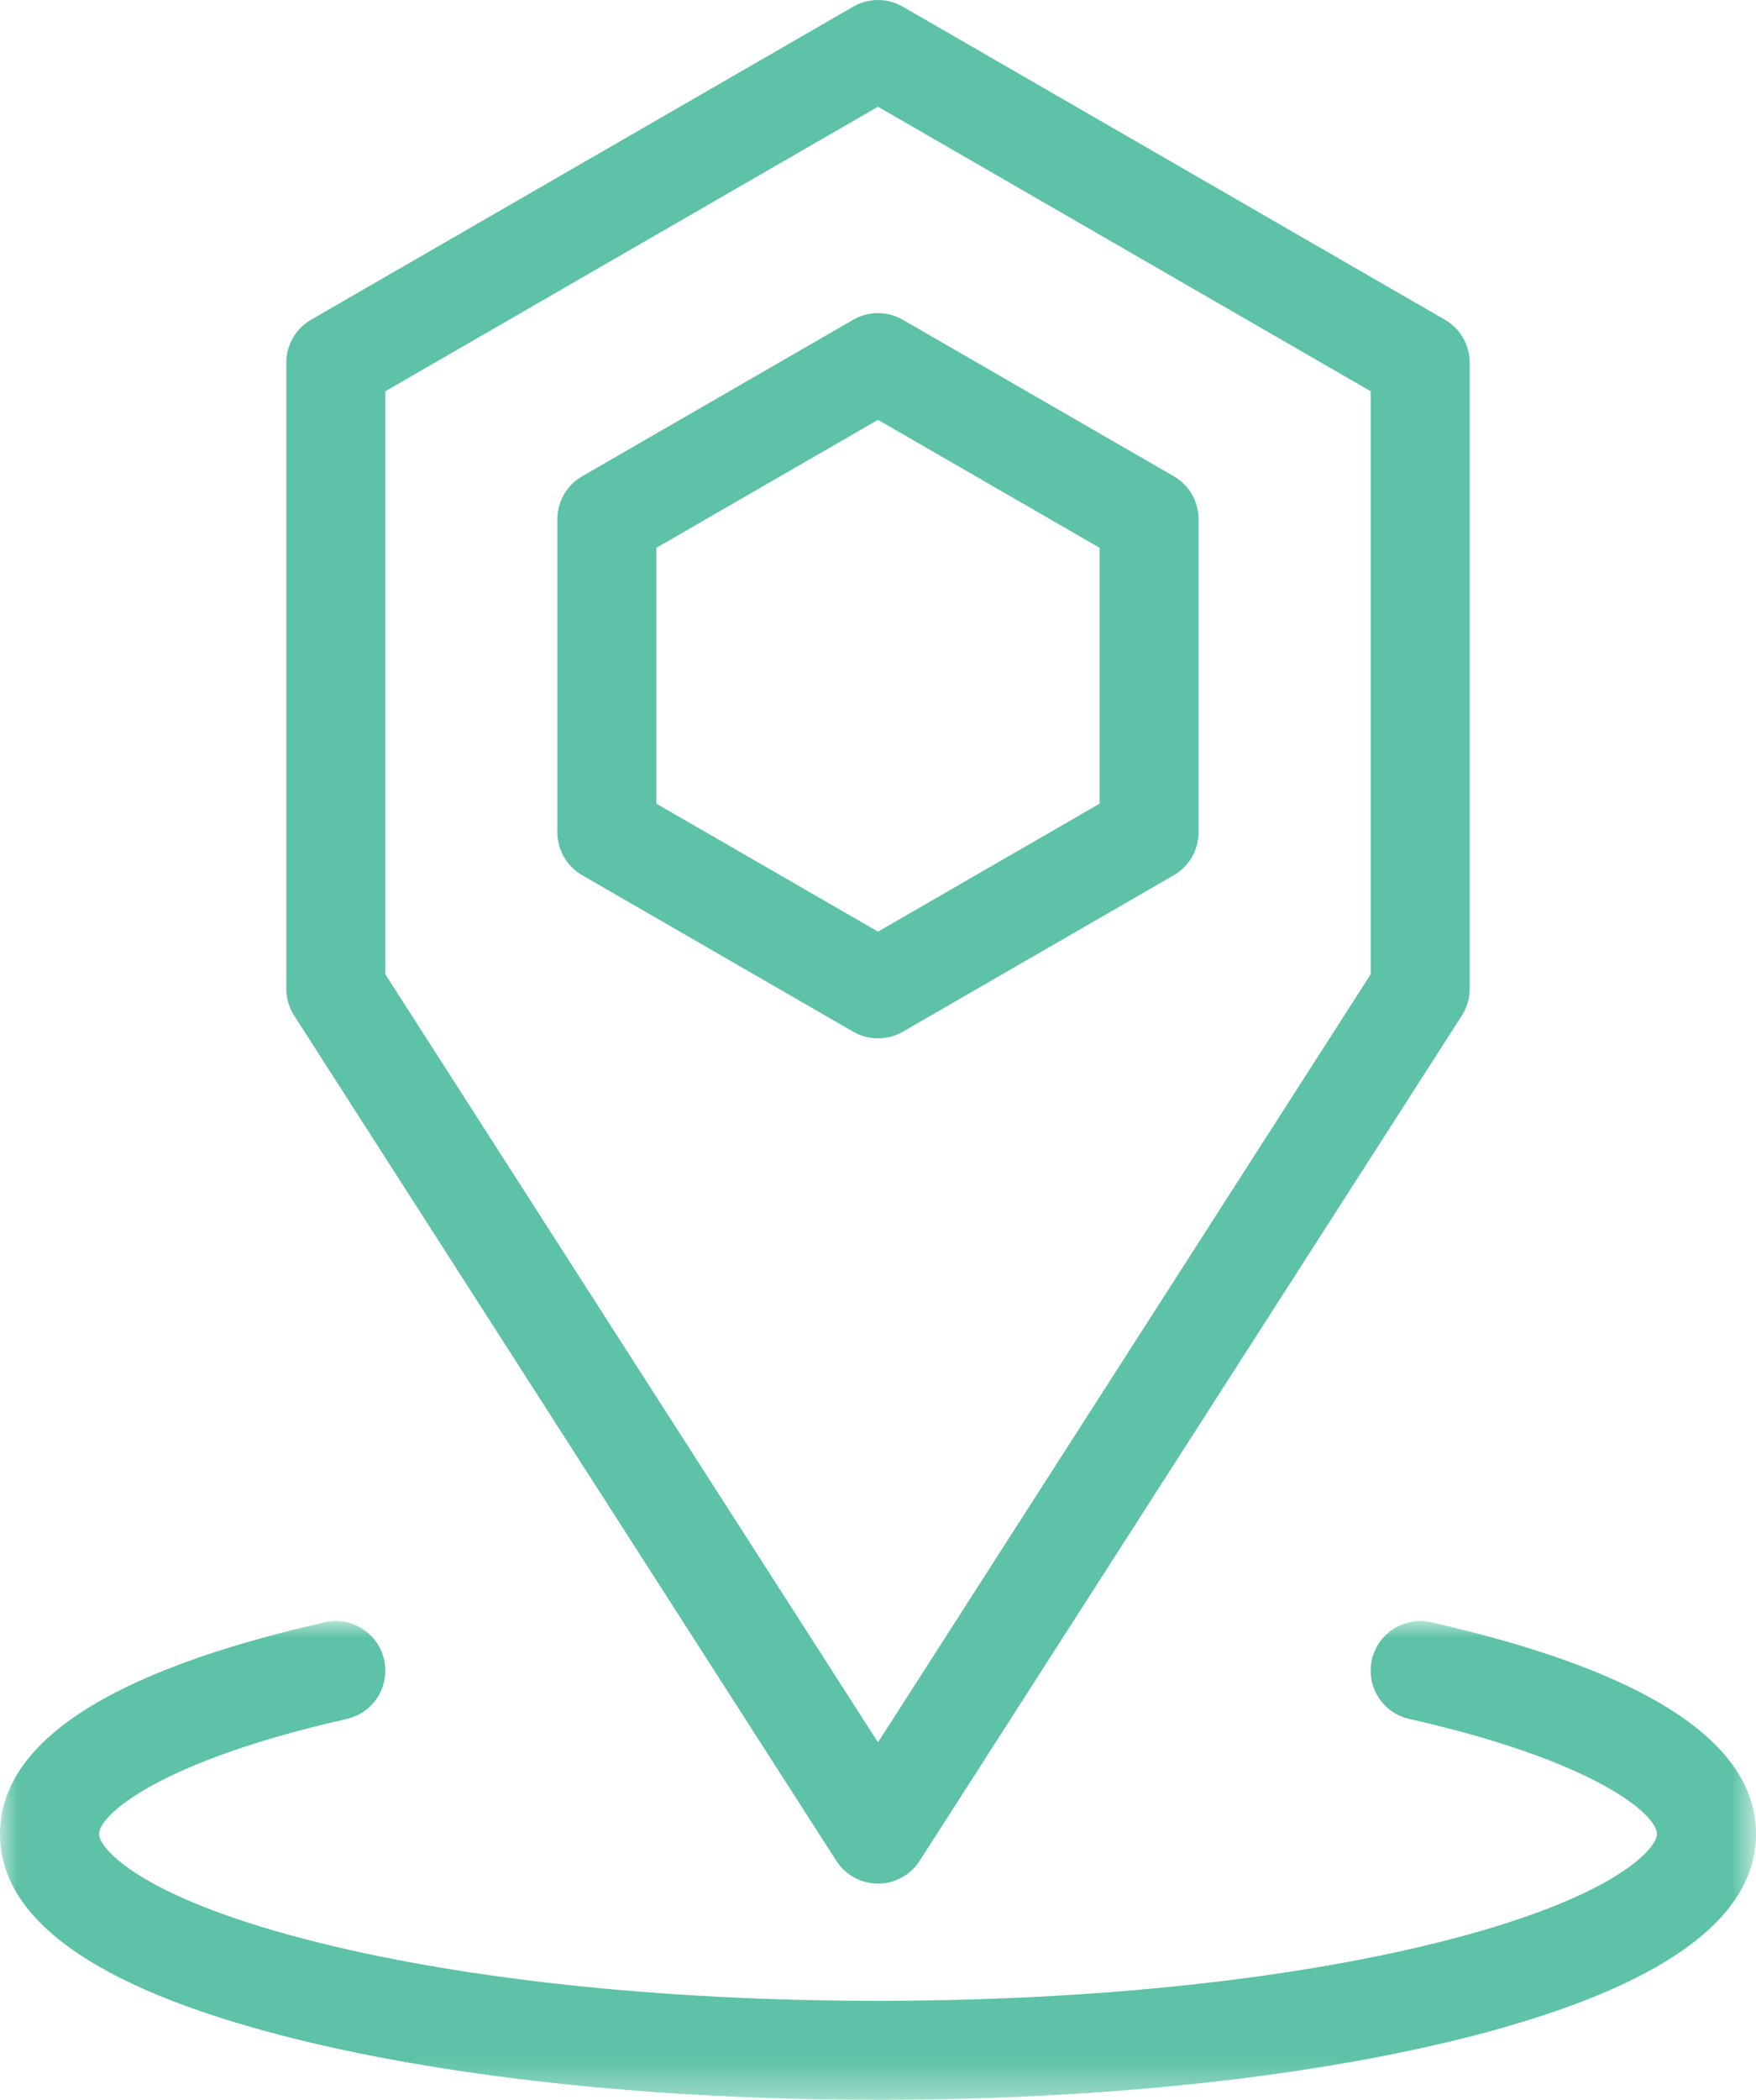 <?xml version="1.0" encoding="UTF-8"?>
<svg width="50.187px" height="60px" viewBox="0 0 50.187 60" version="1.1" xmlns="http://www.w3.org/2000/svg" xmlns:xlink="http://www.w3.org/1999/xlink">
    <title>Group 8</title>
    <defs>
        <polygon id="path-1" points="0 0 50.187 0 50.187 13.681 0 13.681"></polygon>
    </defs>
    <g id="Desktop-Design" stroke="none" strokeWidth="1" fill="none" fill-rule="evenodd">
        <g id="About-Us" transform="translate(-140, -2233.924)">
            <g id="Map" transform="translate(140, 1846.462)">
                <g id="Copy" transform="translate(0, 89.462)">
                    <g id="Group-8" transform="translate(0, 298)">
                        <path d="M11.013,11.179 L25.093,3.049 L39.174,11.179 L39.174,27.839 L25.093,49.785 L11.013,27.839 L11.013,11.179 Z M23.902,53.169 C24.163,53.575 24.611,53.82 25.093,53.82 C25.575,53.82 26.024,53.575 26.284,53.169 L41.78,29.018 C41.926,28.791 42.004,28.525 42.004,28.254 L42.004,10.362 C42.004,9.856 41.734,9.389 41.296,9.136 L25.801,0.19 C25.363,-0.063 24.824,-0.063 24.386,0.19 L8.89,9.136 C8.452,9.389 8.183,9.856 8.183,10.362 L8.183,28.254 C8.183,28.525 8.26,28.791 8.407,29.018 L23.902,53.169 Z" id="Fill-1" fill="#5DC2A7"></path>
                        <path d="M18.761,22.964 L18.761,15.652 L25.093,11.996 L31.426,15.652 L31.426,22.964 L25.093,26.62 L18.761,22.964 Z M25.801,29.48 L33.549,25.007 C33.987,24.754 34.256,24.287 34.256,23.781 L34.256,14.835 C34.256,14.329 33.987,13.862 33.549,13.609 L25.801,9.136 C25.363,8.884 24.824,8.884 24.386,9.136 L16.638,13.609 C16.2,13.862 15.93,14.329 15.93,14.835 L15.93,23.781 C15.93,24.287 16.2,24.754 16.638,25.007 L24.386,29.48 C24.605,29.606 24.849,29.669 25.093,29.669 C25.338,29.669 25.582,29.606 25.801,29.48 L25.801,29.48 Z" id="Fill-3" fill="#5DC2A7"></path>
                        <g id="Group-7" transform="translate(0, 46.319)">
                            <mask id="mask-2" fill="white">
                                <use xlink:href="#path-1"></use>
                            </mask>
                            <g id="Clip-6"></g>
                            <path d="M40.901,0.035 C40.139,-0.137 39.381,0.341 39.209,1.103 C39.036,1.866 39.515,2.623 40.277,2.796 C45.626,4.005 47.357,5.535 47.357,6.086 C47.357,6.467 46.277,7.834 41.479,9.086 C37.12,10.224 31.301,10.851 25.093,10.851 C18.886,10.851 13.066,10.224 8.708,9.086 C3.91,7.834 2.83,6.467 2.83,6.086 C2.83,5.535 4.561,4.005 9.91,2.796 C10.672,2.623 11.151,1.866 10.978,1.103 C10.806,0.341 10.047,-0.137 9.286,0.035 C3.124,1.429 -0,3.464 -0,6.086 C-0,8.51 2.689,10.441 7.993,11.825 C12.578,13.022 18.651,13.681 25.093,13.681 C31.535,13.681 37.608,13.022 42.194,11.825 C47.498,10.441 50.187,8.51 50.187,6.086 C50.187,3.464 47.063,1.429 40.901,0.035" id="Fill-5" fill="#5DC2A7" mask="url(#mask-2)"></path>
                        </g>
                    </g>
                </g>
            </g>
        </g>
    </g>
</svg>